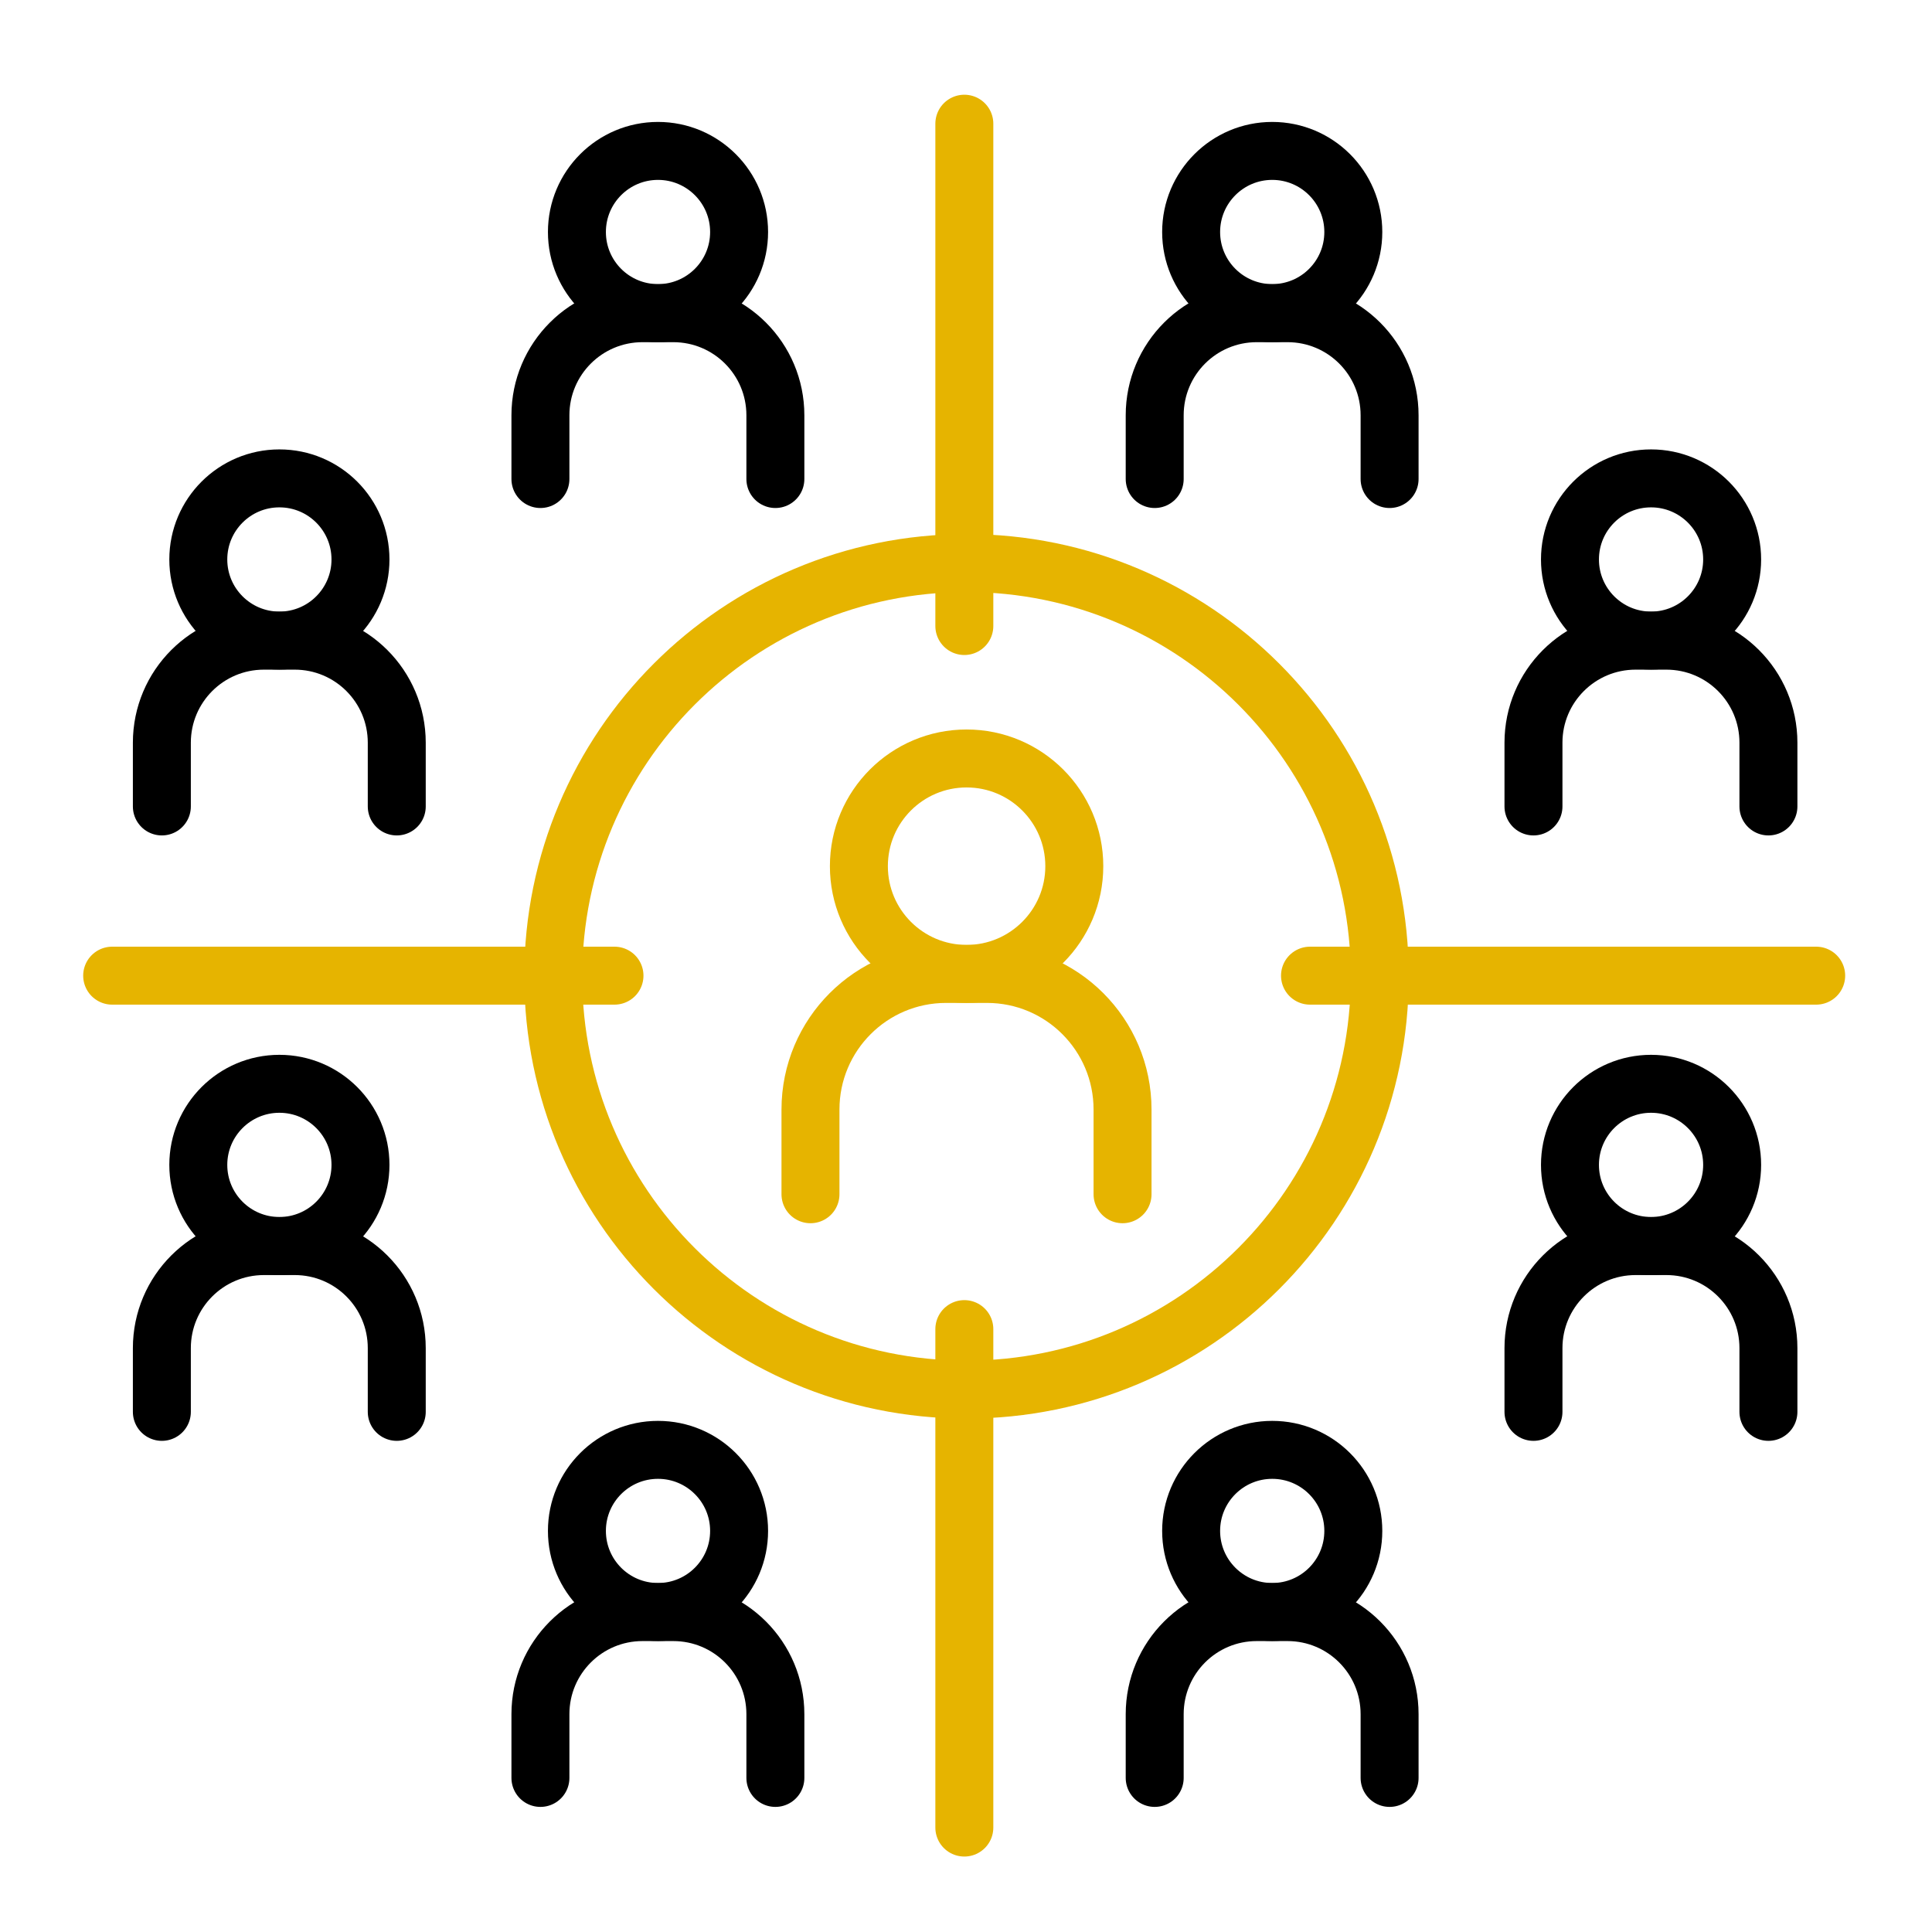 <svg width="36" height="36" viewBox="0 0 36 36" fill="none" xmlns="http://www.w3.org/2000/svg">
<path d="M18.011 18.147C19.119 18.147 20.018 17.248 20.018 16.14C20.018 15.031 19.119 14.133 18.011 14.133C16.902 14.133 16.004 15.031 16.004 16.14C16.004 17.248 16.902 18.147 18.011 18.147Z" stroke="#E6B400" stroke-width="1.08" stroke-miterlimit="10" stroke-linecap="round" stroke-linejoin="round"/>
<path d="M15.102 22.253V20.675C15.102 19.279 16.233 18.148 17.628 18.148H18.391C19.786 18.148 20.917 19.279 20.917 20.675V22.253" stroke="#E6B400" stroke-width="1.08" stroke-miterlimit="10" stroke-linecap="round" stroke-linejoin="round"/>
<path d="M18.009 25.893C22.262 25.893 25.71 22.446 25.71 18.193C25.71 13.94 22.262 10.492 18.009 10.492C13.756 10.492 10.309 13.94 10.309 18.193C10.309 22.446 13.756 25.893 18.009 25.893Z" stroke="#E6B400" stroke-width="1.08" stroke-miterlimit="10" stroke-linecap="round" stroke-linejoin="round"/>
<path d="M17.969 11.665V2.305" stroke="#E6B400" stroke-width="1.08" stroke-miterlimit="10" stroke-linecap="round" stroke-linejoin="round"/>
<path d="M17.969 34.054V24.766" stroke="#E6B400" stroke-width="1.08" stroke-miterlimit="10" stroke-linecap="round" stroke-linejoin="round"/>
<path d="M11.45 18.18H2.09" stroke="#E6B400" stroke-width="1.08" stroke-miterlimit="10" stroke-linecap="round" stroke-linejoin="round"/>
<path d="M33.842 18.18H24.41" stroke="#E6B400" stroke-width="1.08" stroke-miterlimit="10" stroke-linecap="round" stroke-linejoin="round"/>
<path d="M5.206 11.936C6.041 11.936 6.717 11.259 6.717 10.425C6.717 9.59 6.041 8.914 5.206 8.914C4.372 8.914 3.695 9.59 3.695 10.425C3.695 11.259 4.372 11.936 5.206 11.936Z" stroke="black" stroke-width="1.08" stroke-miterlimit="10" stroke-linecap="round" stroke-linejoin="round"/>
<path d="M3.016 15.027V13.839C3.016 12.789 3.867 11.938 4.917 11.938H5.492C6.542 11.938 7.393 12.789 7.393 13.839V15.027" stroke="black" stroke-width="1.08" stroke-miterlimit="10" stroke-linecap="round" stroke-linejoin="round"/>
<path d="M12.261 5.834C13.095 5.834 13.772 5.158 13.772 4.323C13.772 3.489 13.095 2.812 12.261 2.812C11.426 2.812 10.75 3.489 10.75 4.323C10.75 5.158 11.426 5.834 12.261 5.834Z" stroke="black" stroke-width="1.08" stroke-miterlimit="10" stroke-linecap="round" stroke-linejoin="round"/>
<path d="M10.07 8.926V7.738C10.07 6.687 10.922 5.836 11.972 5.836H12.546C13.597 5.836 14.448 6.687 14.448 7.738V8.926" stroke="black" stroke-width="1.08" stroke-miterlimit="10" stroke-linecap="round" stroke-linejoin="round"/>
<path d="M30.765 11.936C31.599 11.936 32.276 11.259 32.276 10.425C32.276 9.59 31.599 8.914 30.765 8.914C29.93 8.914 29.254 9.59 29.254 10.425C29.254 11.259 29.93 11.936 30.765 11.936Z" stroke="black" stroke-width="1.08" stroke-miterlimit="10" stroke-linecap="round" stroke-linejoin="round"/>
<path d="M32.952 15.027V13.839C32.952 12.789 32.101 11.938 31.05 11.938H30.476C29.426 11.938 28.574 12.789 28.574 13.839V15.027" stroke="black" stroke-width="1.08" stroke-miterlimit="10" stroke-linecap="round" stroke-linejoin="round"/>
<path d="M5.206 23.217C6.041 23.217 6.717 22.541 6.717 21.706C6.717 20.872 6.041 20.195 5.206 20.195C4.372 20.195 3.695 20.872 3.695 21.706C3.695 22.541 4.372 23.217 5.206 23.217Z" stroke="black" stroke-width="1.08" stroke-miterlimit="10" stroke-linecap="round" stroke-linejoin="round"/>
<path d="M3.016 26.308V25.12C3.016 24.07 3.867 23.219 4.917 23.219H5.492C6.542 23.219 7.393 24.07 7.393 25.12V26.308" stroke="black" stroke-width="1.08" stroke-miterlimit="10" stroke-linecap="round" stroke-linejoin="round"/>
<path d="M30.765 23.217C31.599 23.217 32.276 22.541 32.276 21.706C32.276 20.872 31.599 20.195 30.765 20.195C29.93 20.195 29.254 20.872 29.254 21.706C29.254 22.541 29.93 23.217 30.765 23.217Z" stroke="black" stroke-width="1.08" stroke-miterlimit="10" stroke-linecap="round" stroke-linejoin="round"/>
<path d="M32.952 26.308V25.12C32.952 24.07 32.101 23.219 31.05 23.219H30.476C29.426 23.219 28.574 24.07 28.574 25.12V26.308" stroke="black" stroke-width="1.08" stroke-miterlimit="10" stroke-linecap="round" stroke-linejoin="round"/>
<path d="M23.706 5.834C24.541 5.834 25.217 5.158 25.217 4.323C25.217 3.489 24.541 2.812 23.706 2.812C22.872 2.812 22.195 3.489 22.195 4.323C22.195 5.158 22.872 5.834 23.706 5.834Z" stroke="black" stroke-width="1.08" stroke-miterlimit="10" stroke-linecap="round" stroke-linejoin="round"/>
<path d="M25.893 8.926V7.738C25.893 6.687 25.042 5.836 23.992 5.836H23.417C22.367 5.836 21.516 6.687 21.516 7.738V8.926" stroke="black" stroke-width="1.08" stroke-miterlimit="10" stroke-linecap="round" stroke-linejoin="round"/>
<path d="M12.261 30.037C13.095 30.037 13.772 29.361 13.772 28.526C13.772 27.692 13.095 27.016 12.261 27.016C11.426 27.016 10.75 27.692 10.75 28.526C10.75 29.361 11.426 30.037 12.261 30.037Z" stroke="black" stroke-width="1.08" stroke-miterlimit="10" stroke-linecap="round" stroke-linejoin="round"/>
<path d="M10.07 33.129V31.941C10.07 30.89 10.922 30.039 11.972 30.039H12.546C13.597 30.039 14.448 30.89 14.448 31.941V33.129" stroke="black" stroke-width="1.08" stroke-miterlimit="10" stroke-linecap="round" stroke-linejoin="round"/>
<path d="M23.706 30.037C24.541 30.037 25.217 29.361 25.217 28.526C25.217 27.692 24.541 27.016 23.706 27.016C22.872 27.016 22.195 27.692 22.195 28.526C22.195 29.361 22.872 30.037 23.706 30.037Z" stroke="black" stroke-width="1.08" stroke-miterlimit="10" stroke-linecap="round" stroke-linejoin="round"/>
<path d="M25.893 33.129V31.941C25.893 30.89 25.042 30.039 23.992 30.039H23.417C22.367 30.039 21.516 30.89 21.516 31.941V33.129" stroke="black" stroke-width="1.08" stroke-miterlimit="10" stroke-linecap="round" stroke-linejoin="round"/>
</svg>
